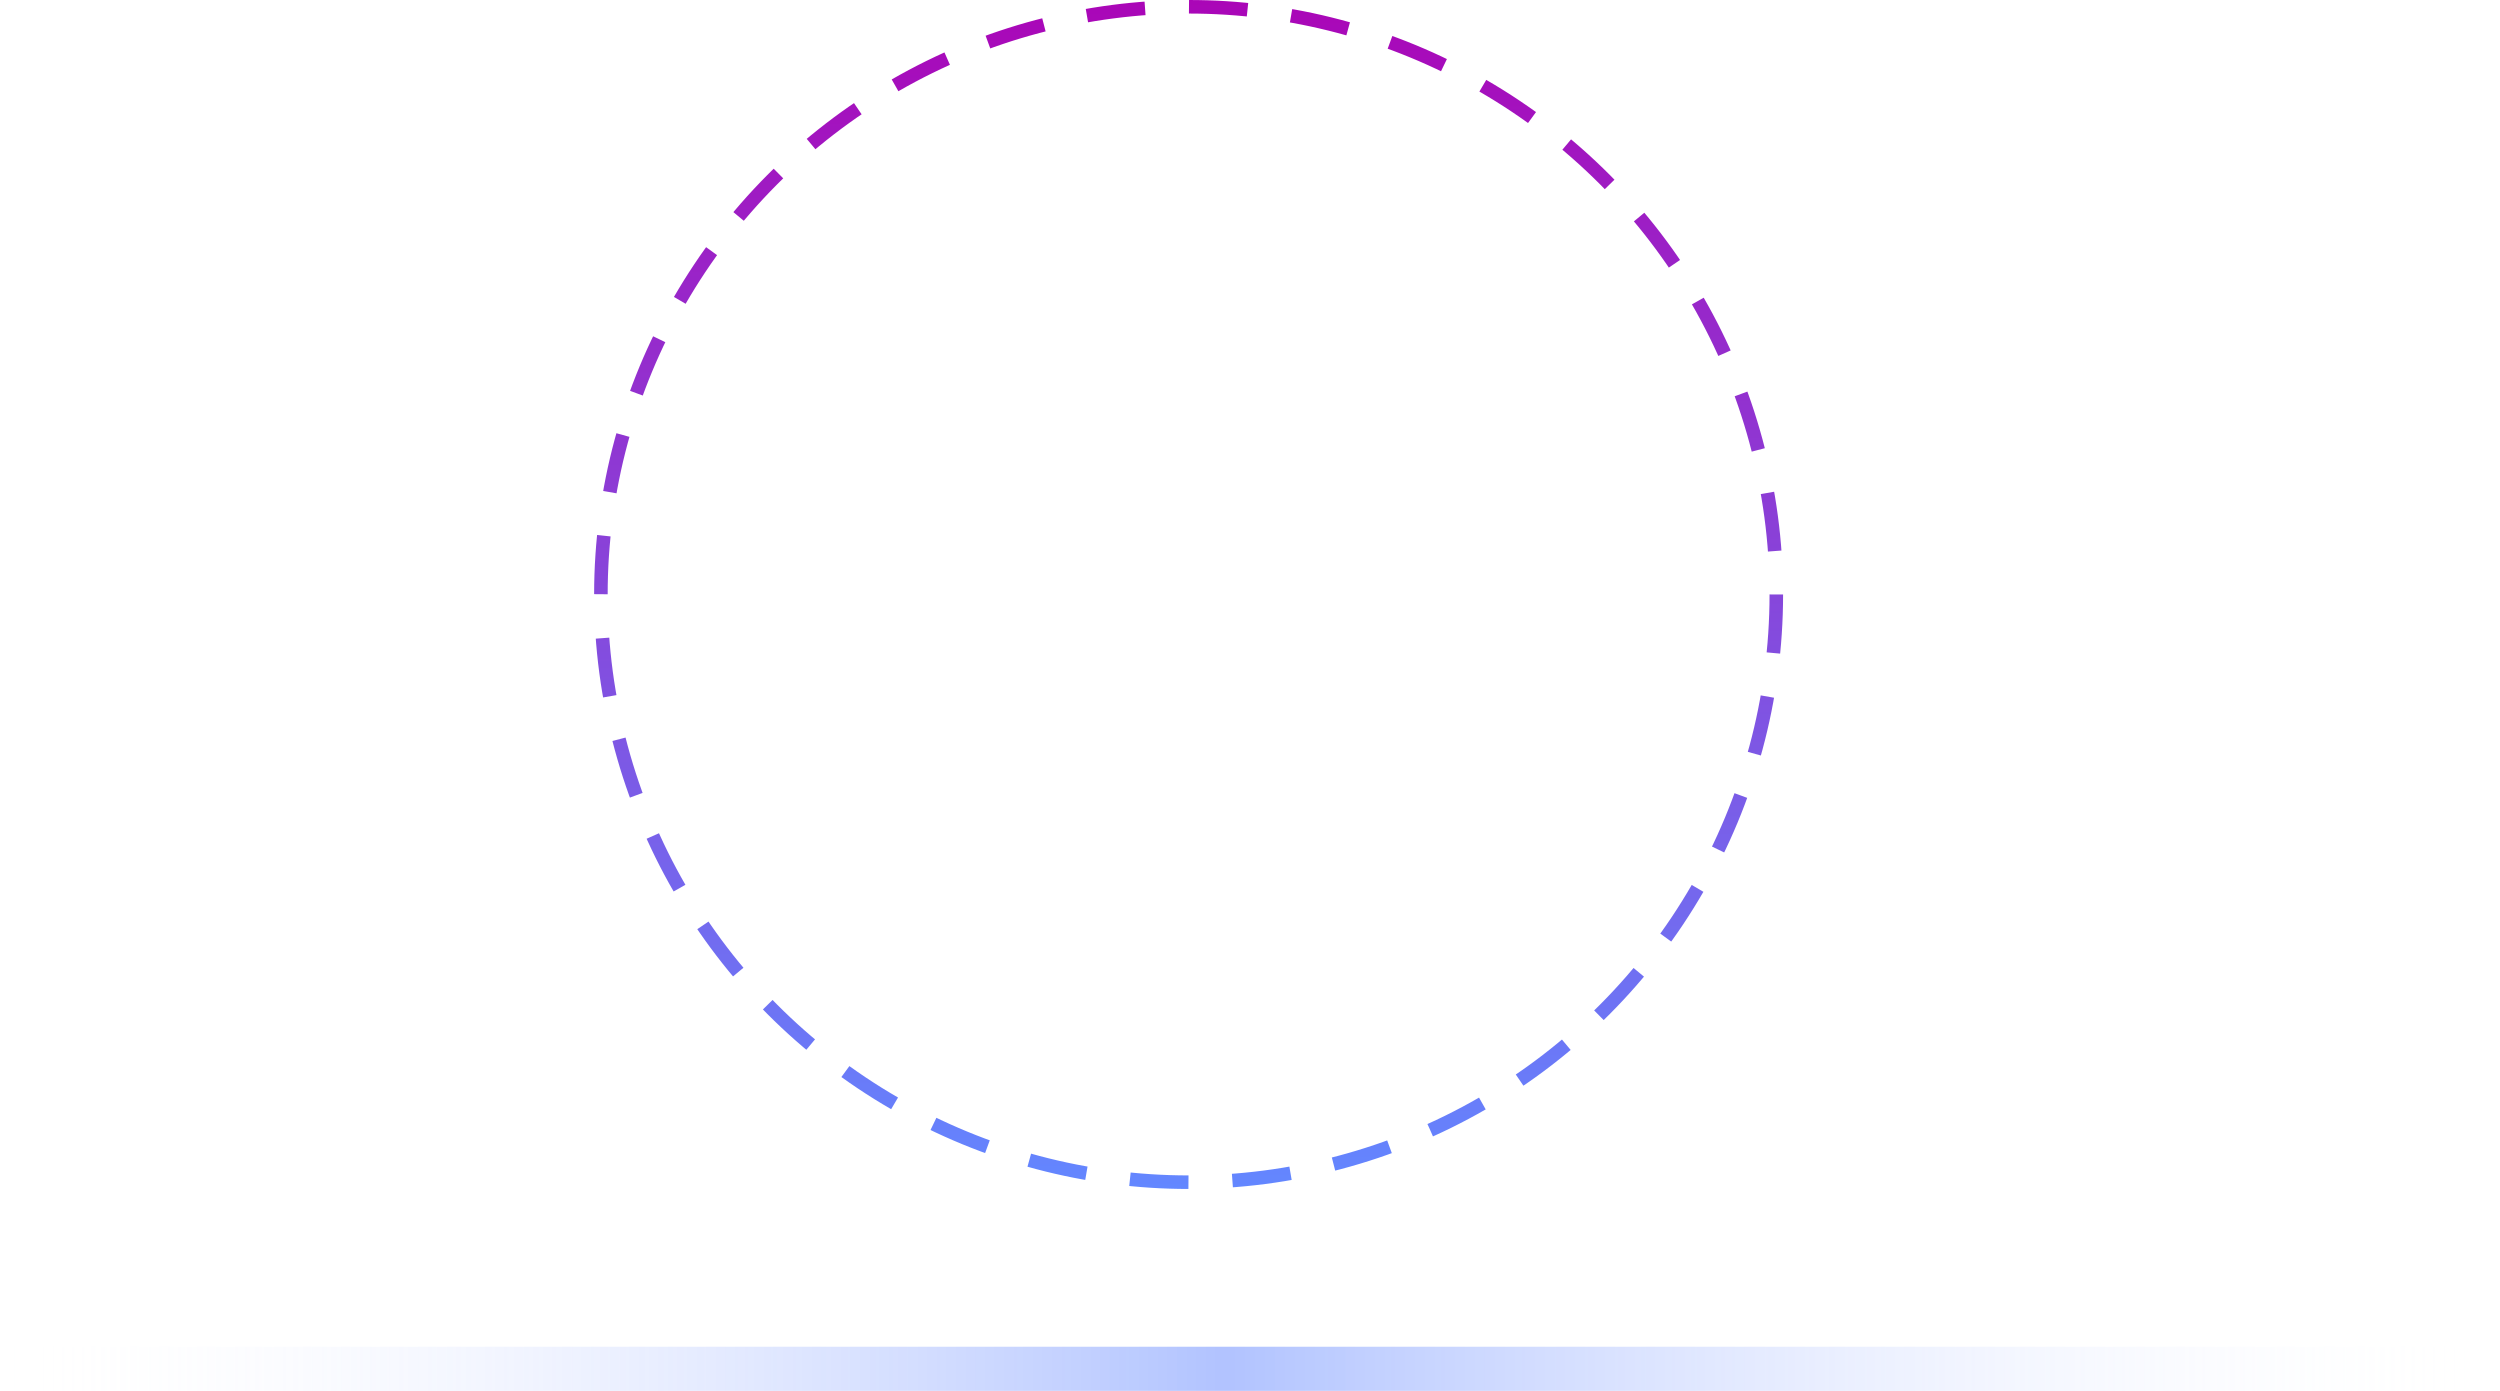 <?xml version="1.0" encoding="UTF-8"?><svg id="uuid-0846b090-e5d7-4156-b6d7-08773e83eb28" xmlns="http://www.w3.org/2000/svg" xmlns:xlink="http://www.w3.org/1999/xlink" viewBox="0 0 413.3 229.94"><defs><style>.uuid-9184ee97-2736-49a5-9904-bc63ee6222f1{fill:none;stroke:url(#uuid-a58d3b06-acde-4ac3-9f9b-39cc53c1cb2e);stroke-dasharray:0 0 9.69 7.27;stroke-miterlimit:10;stroke-width:2.24px;}.uuid-6595ef9a-86da-4016-aead-4e64426d2567{fill:url(#uuid-27cabed8-4b6f-4e25-8e93-c7d6fc32d307);stroke-width:0px;}</style><linearGradient id="uuid-a58d3b06-acde-4ac3-9f9b-39cc53c1cb2e" x1="196.5" y1="196.56" x2="196.5" y2="0" gradientUnits="userSpaceOnUse"><stop offset="0" stop-color="#6387ff"/><stop offset="1" stop-color="#aa06b7"/></linearGradient><linearGradient id="uuid-27cabed8-4b6f-4e25-8e93-c7d6fc32d307" x1="0" y1="226.29" x2="413.3" y2="226.29" gradientUnits="userSpaceOnUse"><stop offset="0" stop-color="#fff" stop-opacity="0"/><stop offset=".49" stop-color="#6387ff" stop-opacity=".5"/><stop offset="1" stop-color="#fff" stop-opacity="0"/></linearGradient></defs><g id="uuid-bcf49c0c-5dad-4fad-b2eb-3fb0cac0d0d5"><circle class="uuid-9184ee97-2736-49a5-9904-bc63ee6222f1" cx="196.5" cy="98.28" r="97.16"/><rect class="uuid-6595ef9a-86da-4016-aead-4e64426d2567" y="222.64" width="413.3" height="7.3"/></g></svg>